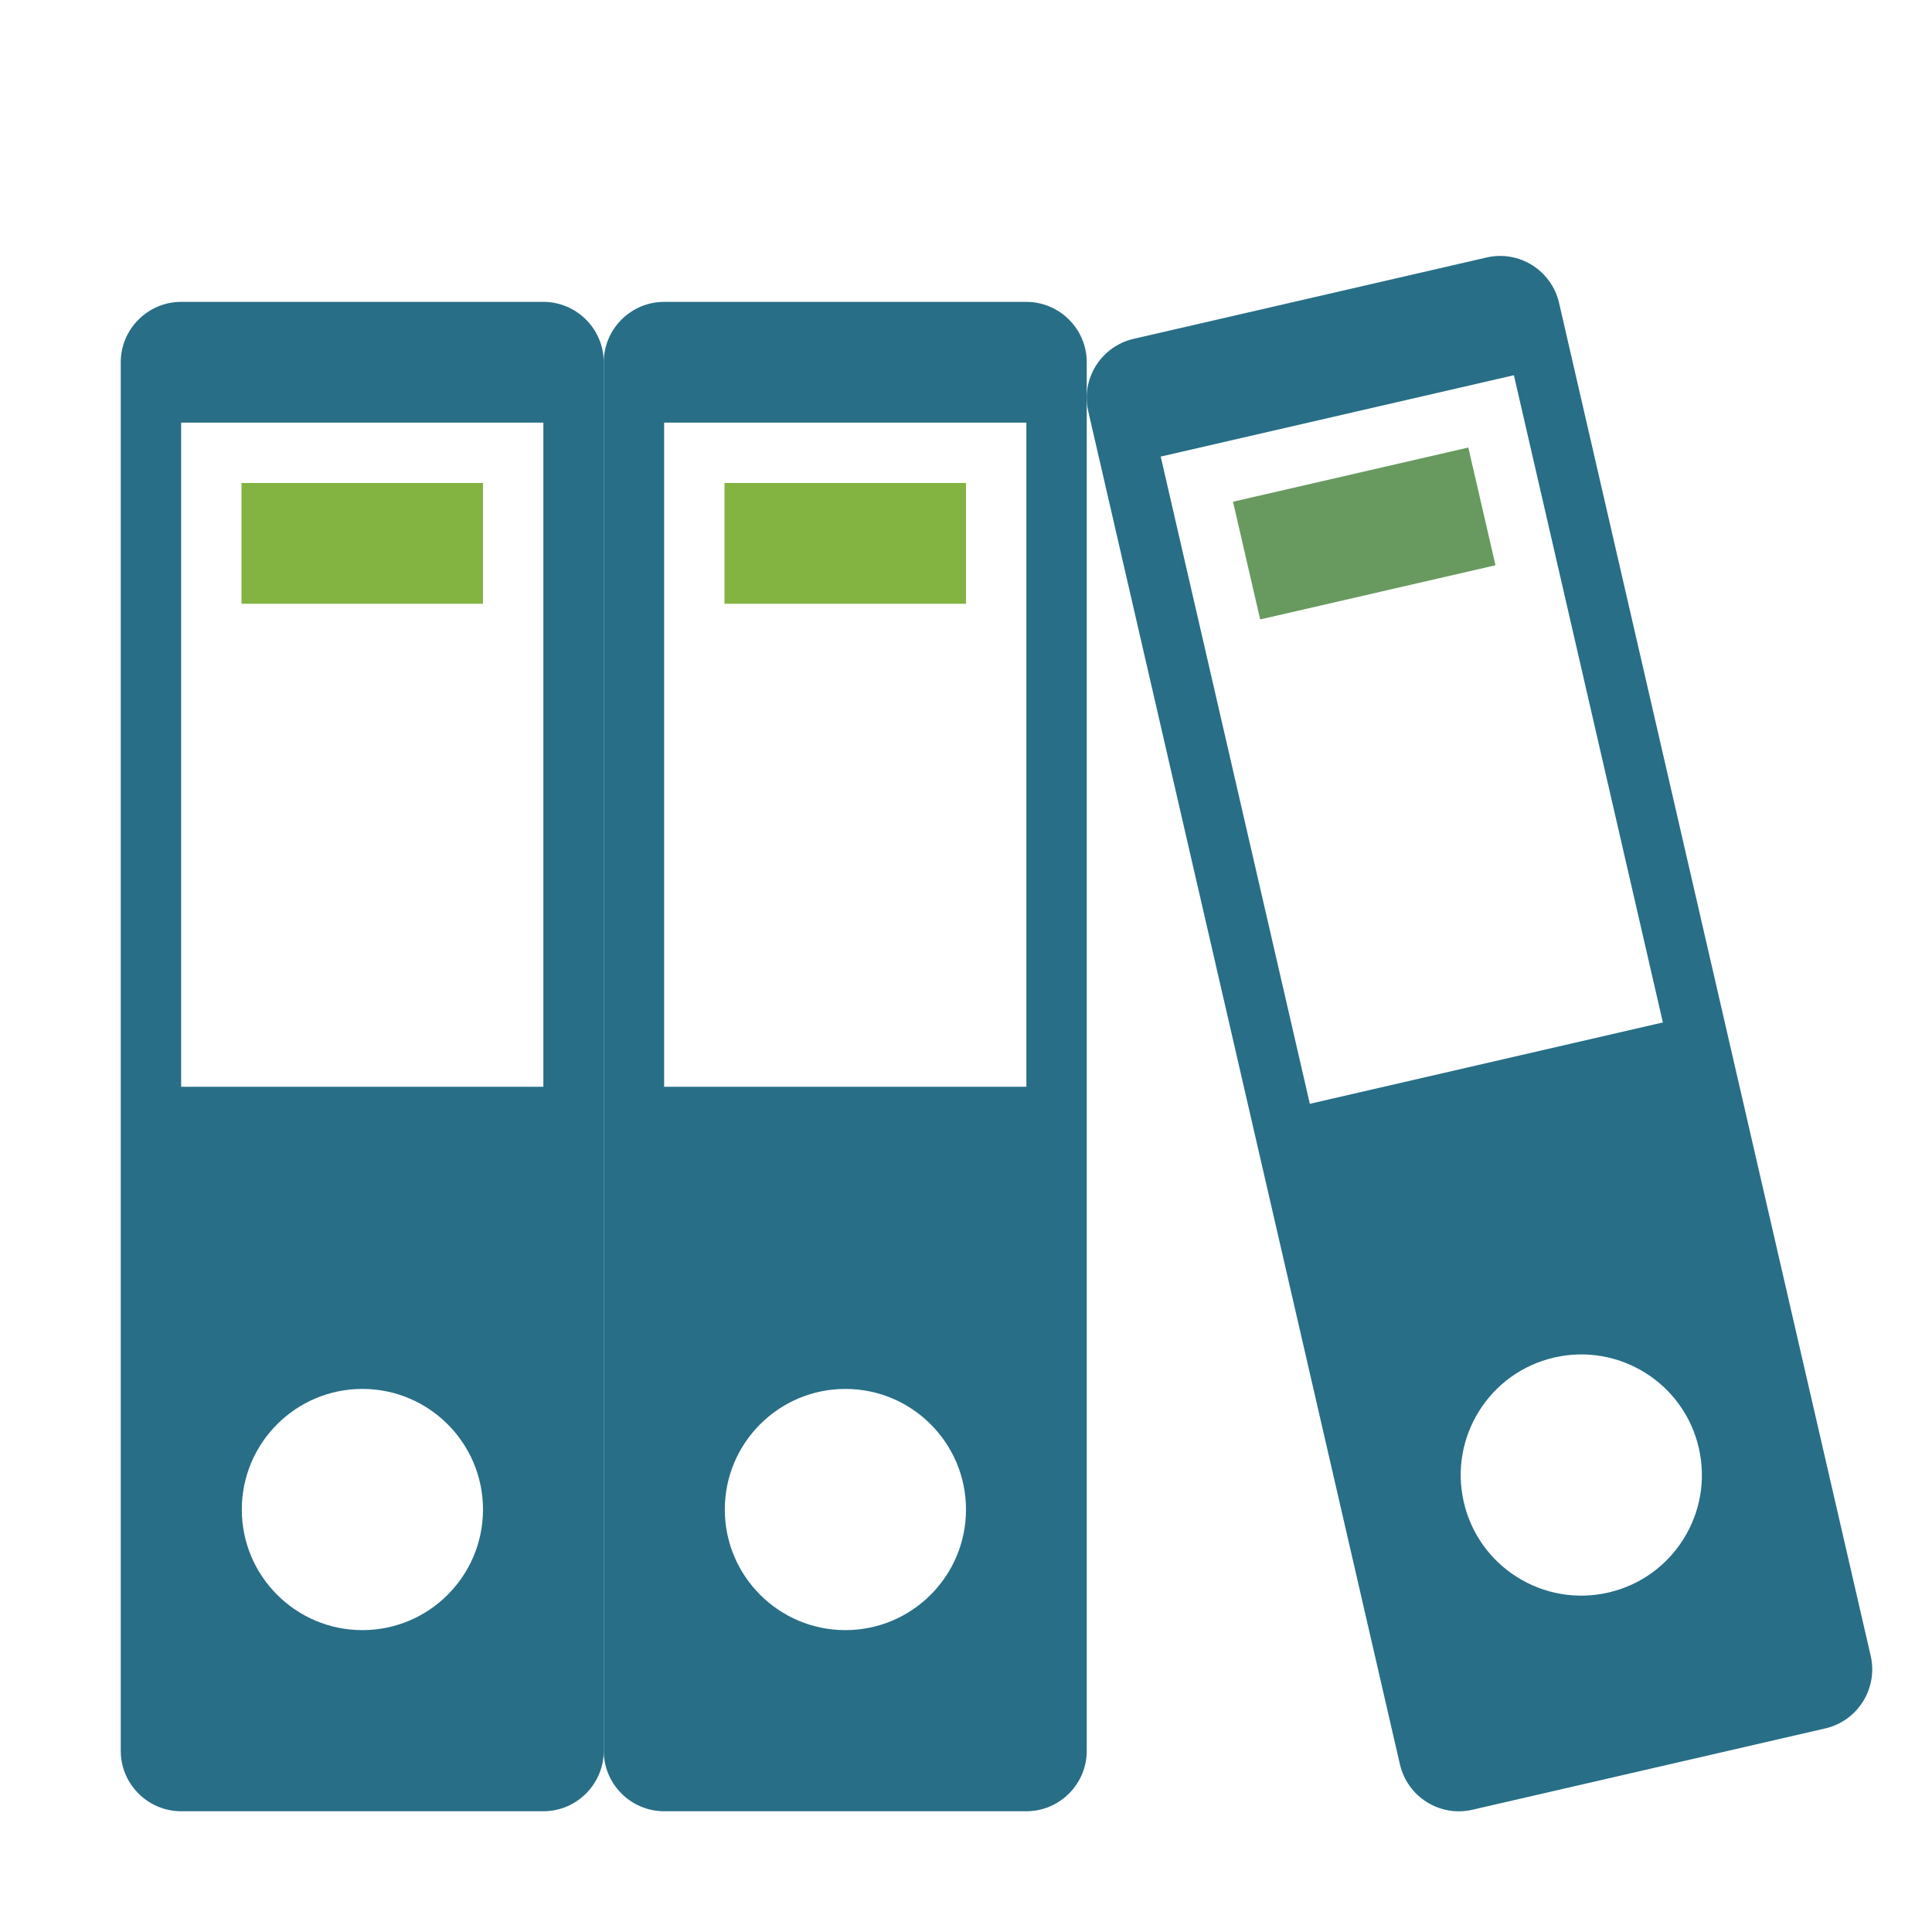 <svg version="1.1" xmlns="http://www.w3.org/2000/svg" xmlns:xlink="http://www.w3.org/1999/xlink" width="128" height="128" viewBox="0,0,128,128">
	<desc>folders_lever_arch icon - Licensed under Iconfu Standard License v1.0 (https://www.iconfu.com/iconfu_standard_license) - Incors GmbH</desc>
	<g fill="none" fill-rule="nonzero" style="mix-blend-mode: normal">
		<path d="M102.95,89.82c4.35,-1 8.72,1.74 9.73,6.08c1,4.35 -1.74,8.73 -6.08,9.73c-4.35,1 -8.73,-1.74 -9.73,-6.08c-1,-4.35 1.74,-8.73 6.09,-9.73z" fill="#ffffff" visibility="hidden"/>
		<path d="M56.01,91.9c4.48,0 8.11,3.63 8.11,8.11c0,4.48 -3.63,8.11 -8.11,8.11c-4.48,0 -8.11,-3.63 -8.11,-8.11c0,-4.48 3.63,-8.11 8.11,-8.11z" fill="#ffffff" visibility="hidden"/>
		<path d="M24.01,91.9c4.48,0 8.11,3.63 8.11,8.11c0,4.48 -3.63,8.11 -8.11,8.11c-4.48,0 -8.11,-3.63 -8.11,-8.11c0,-4.48 3.63,-8.11 8.11,-8.11z" fill="#ffffff" visibility="hidden"/>
		<path d="M76.82,30.13l23.49,-5.41l0.09,0.05l9.9,42.98l-0.06,0.09l-23.49,5.41l-0.09,-0.06l-9.9,-42.98zM81.84,33.34l1.74,7.55l15.35,-3.53l-1.74,-7.55z" fill="#ffffff" visibility="hidden"/>
		<path d="M43.95,27.88h24.1l0.07,0.07v44.1l-0.07,0.07h-24.1l-0.07,-0.07v-44.1zM48.13,32.13v7.75h15.75v-7.75z" fill="#ffffff" visibility="hidden"/>
		<path d="M11.95,27.88h24.1l0.07,0.07v44.1l-0.07,0.07h-24.1l-0.07,-0.07v-44.1zM16.13,32.13v7.75h15.75v-7.75z" fill="#ffffff" visibility="hidden"/>
		<path d="M81.69,33.24l15.59,-3.59l1.8,7.8l-15.59,3.59z" fill="#689a60"/>
		<path d="M48,32h16v8h-16z" fill="#83b341"/>
		<path d="M16,32h16v8h-16z" fill="#83b341"/>
		<path d="M75.1,22.45l23.39,-5.39c2.15,-0.5 4.3,0.85 4.8,3l20.65,89.65c0.49,2.14 -0.85,4.3 -3,4.8l-23.39,5.39c-2.15,0.5 -4.3,-0.85 -4.8,-3l-20.65,-89.65c-0.5,-2.15 0.85,-4.3 3,-4.8zM76.9,30.25l9.88,42.88l23.39,-5.39l-9.87,-42.88zM102.97,89.94c-4.3,0.99 -6.98,5.28 -5.99,9.58c0.99,4.3 5.28,6.98 9.58,5.99c4.3,-0.99 6.98,-5.28 5.99,-9.58c-0.99,-4.3 -5.28,-6.98 -9.58,-5.99z" fill="#286e87"/>
		<path d="M44,20h24c2.2,0 4,1.8 4,4v92c0,2.2 -1.8,4 -4,4h-24c-2.2,0 -4,-1.8 -4,-4v-92c0,-2.2 1.8,-4 4,-4zM44,28v44h24v-44zM56.01,92.02c-4.41,0 -7.99,3.58 -7.99,7.99c0,4.41 3.58,7.99 7.99,7.99c4.41,0 7.99,-3.58 7.99,-7.99c0,-4.41 -3.58,-7.99 -7.99,-7.99z" fill="#286e87"/>
		<path d="M12,20h24c2.2,0 4,1.8 4,4v92c0,2.2 -1.8,4 -4,4h-24c-2.2,0 -4,-1.8 -4,-4v-92c0,-2.2 1.8,-4 4,-4zM12,28v44h24v-44zM24.01,92.02c-4.41,0 -7.99,3.58 -7.99,7.99c0,4.41 3.58,7.99 7.99,7.99c4.41,0 7.99,-3.58 7.99,-7.99c0,-4.41 -3.58,-7.99 -7.99,-7.99z" fill="#286e87"/>
	</g>
</svg>